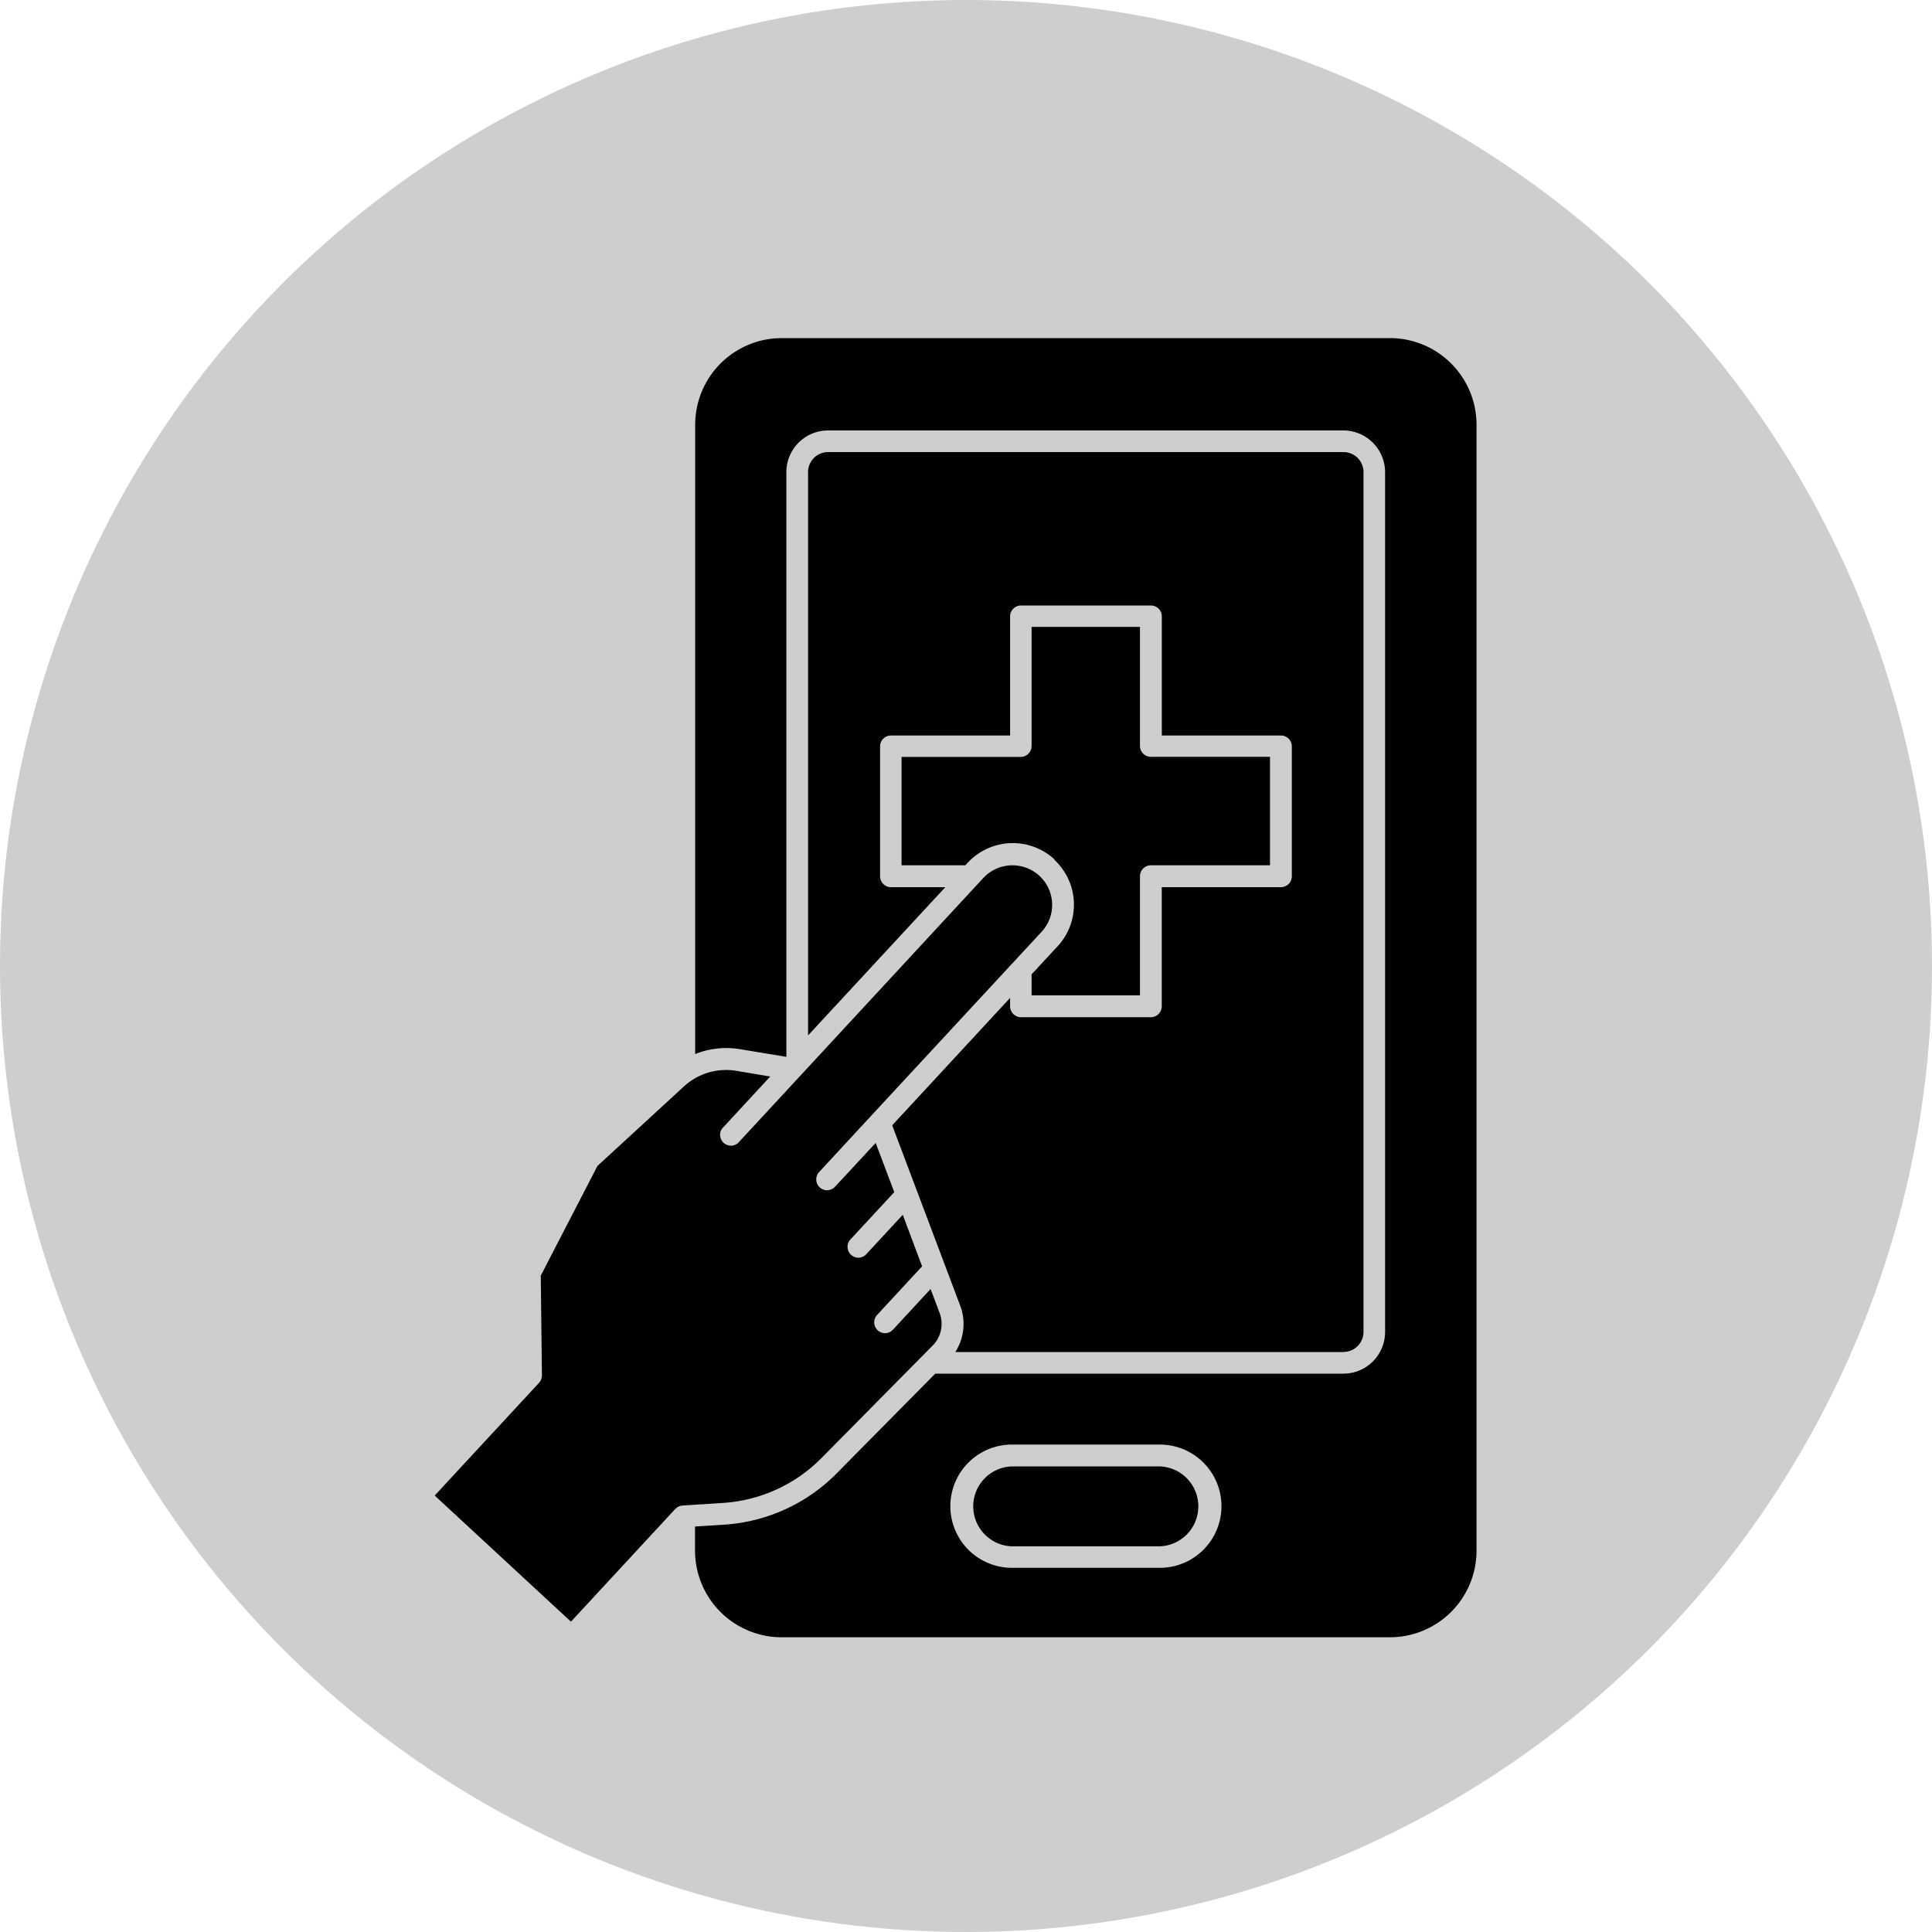 <svg xmlns="http://www.w3.org/2000/svg" xmlns:xlink="http://www.w3.org/1999/xlink" width="40" height="40" viewBox="0 0 40 40">
  <defs>
    <clipPath id="clip-dicom-digital-imaging-and-communications-in-medicine">
      <rect width="40" height="40"/>
    </clipPath>
  </defs>
  <g id="dicom-digital-imaging-and-communications-in-medicine" clip-path="url(#clip-dicom-digital-imaging-and-communications-in-medicine)">
    <circle id="Ellipse_9" data-name="Ellipse 9" cx="20" cy="20" r="20" fill="#cecece"/>
    <g id="Group_977" data-name="Group 977" transform="translate(-5.43 2)">
      <path id="Path_671" data-name="Path 671" d="M46.864,5H34.273A1.794,1.794,0,0,0,32.48,6.793v13.03a1.728,1.728,0,0,1,.932-.1l.956.158V7.776a.864.864,0,0,1,.864-.864H45.9a.866.866,0,0,1,.864.864v17.8a.864.864,0,0,1-.864.864h-8.45l-2.044,2.068a3.6,3.6,0,0,1-2.316,1.058l-.613.039v.5a1.794,1.794,0,0,0,1.793,1.793H46.864A1.794,1.794,0,0,0,48.657,30.1V6.793A1.794,1.794,0,0,0,46.864,5ZM42.1,30.46H39.039a1.276,1.276,0,0,1,0-2.552H42.1a1.276,1.276,0,0,1,0,2.552Z" transform="translate(-12.657)"/>
      <path id="Path_672" data-name="Path 672" d="M55.54,83.18H52.478a.828.828,0,0,0,0,1.655H55.54a.828.828,0,0,0,0-1.655Z" transform="translate(-26.099 -54.82)"/>
      <path id="Path_673" data-name="Path 673" d="M51.385,31.53a.414.414,0,0,0,.415-.415v-17.8a.414.414,0,0,0-.415-.415H40.715a.414.414,0,0,0-.415.415V24.977l2.842-3.069H42.015a.226.226,0,0,1-.224-.224V18.992a.226.226,0,0,1,.224-.224h2.468V16.3a.226.226,0,0,1,.224-.224H47.4a.226.226,0,0,1,.224.224v2.468h2.468a.226.226,0,0,1,.224.224v2.692a.226.226,0,0,1-.224.224H47.623v2.468a.226.226,0,0,1-.224.224H44.707a.226.226,0,0,1-.224-.224V24.2l-2.441,2.638,1.407,3.732a1.074,1.074,0,0,1-.1.962h8.047Z" transform="translate(-18.14 -5.54)"/>
      <path id="Path_674" data-name="Path 674" d="M49.941,29.83a1.267,1.267,0,0,1,.069,1.793l-.538.58v.436h2.244V30.17a.226.226,0,0,1,.224-.224h2.468V27.7H51.94a.226.226,0,0,1-.224-.224V25.01H49.472v2.468a.226.226,0,0,1-.224.224H46.78v2.244H48.1l.048-.051a1.273,1.273,0,0,1,1.8-.069Z" transform="translate(-22.684 -14.031)"/>
      <path id="Path_675" data-name="Path 675" d="M19.414,54.85a.222.222,0,0,1,.149-.072l.843-.054a3.146,3.146,0,0,0,2.026-.923l2.31-2.337a.637.637,0,0,0,.143-.669l-.188-.5-.78.843a.224.224,0,0,1-.164.072.228.228,0,0,1-.152-.06.226.226,0,0,1-.012-.317l.932-1.007-.4-1.067-.756.816a.224.224,0,0,1-.164.072.228.228,0,0,1-.152-.06.226.226,0,0,1-.012-.317l.908-.98-.385-1.019-.843.908a.224.224,0,0,1-.164.072.228.228,0,0,1-.152-.06.226.226,0,0,1-.012-.317L23.475,46.7l3.52-3.8a.819.819,0,0,0-.045-1.159.825.825,0,0,0-1.162.045l-5.077,5.486a.224.224,0,0,1-.329-.3l.995-1.076-.7-.117a1.289,1.289,0,0,0-1.094.329L17.8,47.747l-1.174,2.271.024,2.065a.23.23,0,0,1-.06.155l-2.16,2.334,2.821,2.611,2.16-2.334Z" transform="translate(0 -25.608)"/>
    </g>
  </g>
</svg>
